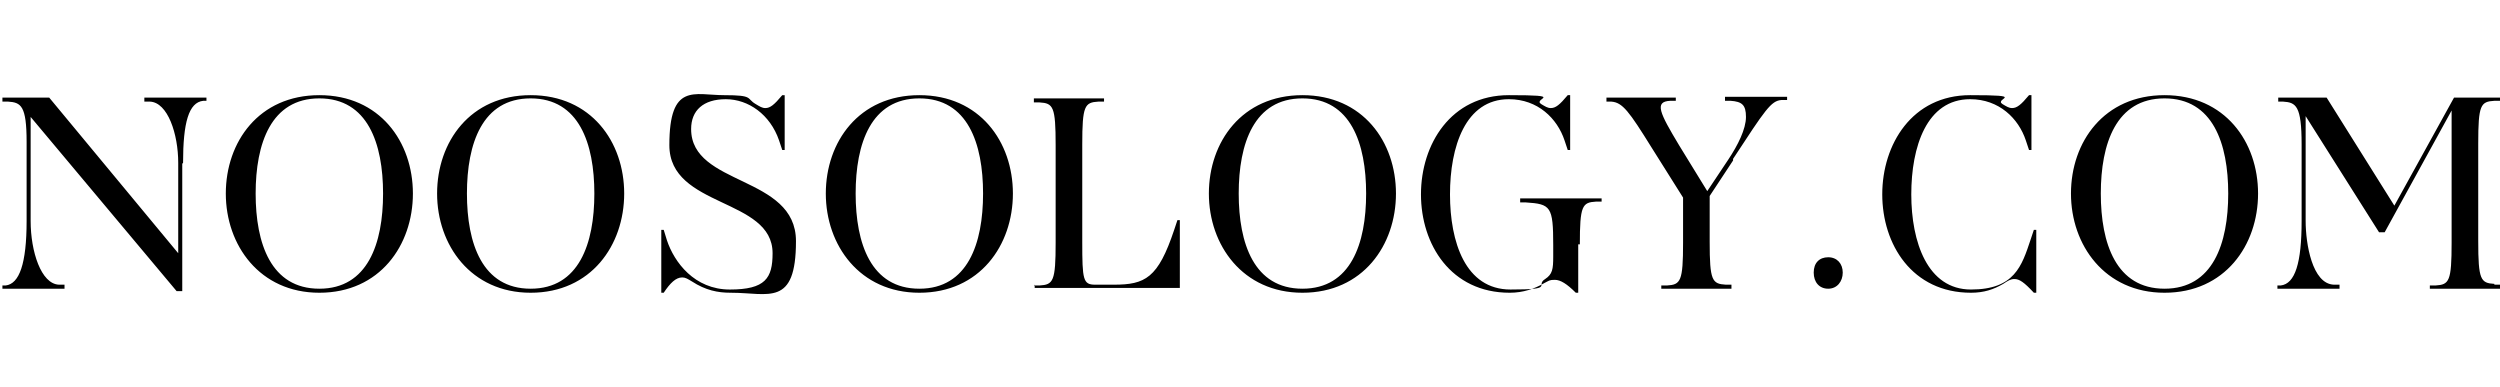 <?xml version="1.0" encoding="UTF-8"?>
<svg id="_レイヤー_1" data-name="レイヤー 1" xmlns="http://www.w3.org/2000/svg" version="1.1" viewBox="0 0 310 48">
  <defs>
    <style>
      .cls-1 {
        fill: #000;
        fill-rule: evenodd;
        stroke-width: 0px;
      }
    </style>
  </defs>
  <path class="cls-1" d="M309.3,35.3h.7v.5h-8.7v-.4h.7c1.7-.1,2-.5,2-5.3V13.7l-8.3,15.1h-.7l-9.1-14.4v13c0,2.8.8,7.8,3.5,7.9h.7v.5h-7.7v-.4h.4c1.8-.2,2.6-2.8,2.6-8v-9.5c0-4.8-.7-5.2-2.3-5.3h-.6v-.5h6l8.4,13.4,7.4-13.4h5.7v.4h-.7c-1.7.1-2,.5-2,5.3v12.1c0,4.8.3,5.2,2,5.3h0ZM268.4,36.3c-7.4,0-11.6-5.9-11.6-12.3s4.1-12.2,11.6-12.2,11.6,5.8,11.6,12.2-4.1,12.3-11.6,12.3ZM268.4,12.2c-6,0-7.9,5.6-7.9,11.8s1.9,11.8,7.9,11.8,7.9-5.6,7.9-11.8-1.9-11.8-7.9-11.8ZM249.8,34.6c-.5,0-.8.2-1.4.6-1.2.7-2.4,1.1-4,1.1-7.3,0-11-6-11-12.2s3.7-12.3,10.9-12.3,2.9.4,4,1.1c.5.3.8.5,1.2.5.6,0,1.1-.4,2.1-1.6h.3v6.8h-.3l-.4-1.2c-.9-2.7-3.3-5.1-6.9-5.1-5.4,0-7.3,5.9-7.3,11.8s2,11.8,7.4,11.8,6.3-2.9,7.4-6.2l.4-1.2h.3v7.8h-.3c-1.2-1.3-1.8-1.7-2.4-1.7h0ZM226.7,35.8c-1.1,0-1.8-.8-1.8-2s.7-1.9,1.8-1.9,1.8.8,1.8,1.9-.7,2-1.8,2ZM214.9,19.9l-2.9,4.4v5.7c0,4.8.3,5.2,2,5.3h.7v.5h-8.7v-.4h.7c1.7-.1,2-.5,2-5.3v-5.6l-3.9-6.2c-2.8-4.5-3.6-5.6-5-5.7h-.6v-.5h8.6v.4h-.7c-2,.1-1.3,1.5,1.1,5.5l3.5,5.7,2.6-3.9c1.2-1.8,2.2-3.8,2.2-5.3s-.5-1.9-1.9-2h-.7v-.5h7.7v.4h-.7c-1.3.1-2,1.2-6,7.3ZM195.7,30.3v6h-.3c-1.1-1.1-1.9-1.6-2.6-1.6s-.7.1-1.3.4c-1.2.7-2.6,1.2-4.3,1.2-7.3,0-11-6-11-12.2s3.7-12.3,10.9-12.3,2.9.4,4,1.1c.5.3.8.5,1.2.5.6,0,1.1-.4,2.1-1.6h.3v6.8h-.3l-.4-1.2c-.9-2.7-3.3-5.1-6.9-5.1-5.4,0-7.3,5.9-7.3,11.8s1.9,11.8,7.5,11.8,3-.5,4.3-1.3c.9-.6,1-1.2,1-2.8v-1.4c0-4.8-.3-5.1-3.4-5.3h-.7v-.5h10.1v.4h-.7c-1.7.1-2,.5-2,5.3ZM161.5,36.3c-7.4,0-11.6-5.9-11.6-12.3s4.1-12.2,11.6-12.2,11.6,5.8,11.6,12.2-4.1,12.3-11.6,12.3ZM161.5,12.2c-6,0-7.9,5.6-7.9,11.8s1.9,11.8,7.9,11.8,7.9-5.6,7.9-11.8-1.9-11.8-7.9-11.8ZM128.2,35.4h.7c1.7-.1,2-.5,2-5.3v-12.1c0-4.8-.3-5.2-2-5.3h-.7v-.5h8.7v.4h-.7c-1.7.1-2,.5-2,5.3v12.1c0,4.7.1,5.3,1.6,5.3h2.3c3.9,0,5.5-.8,7.5-6.8l.4-1.2h.3v8.4h-18v-.4ZM114,36.3c-7.4,0-11.6-5.9-11.6-12.3s4.1-12.2,11.6-12.2,11.6,5.8,11.6,12.2-4.1,12.3-11.6,12.3ZM114,12.2c-6,0-7.9,5.6-7.9,11.8s1.9,11.8,7.9,11.8,7.9-5.6,7.9-11.8-1.9-11.8-7.9-11.8ZM90.6,36.3c-1.6,0-3.1-.3-4.8-1.4-.5-.3-.8-.5-1.2-.5-.8,0-1.5.7-2.3,1.9h-.3v-7.8h.3l.4,1.3c.9,2.7,3.4,6.1,7.8,6.1s5.3-1.4,5.3-4.5c0-6.9-12.8-5.6-12.8-13.4s3.1-6.2,6.8-6.2,2.7.4,3.9,1.1c.5.3.8.5,1.2.5.6,0,1.1-.4,2.1-1.6h.3v6.8h-.3l-.4-1.2c-1.1-3.2-3.8-5.1-6.6-5.1s-4.3,1.4-4.3,3.7c0,7.1,13,5.7,13,13.9s-3.4,6.4-8,6.4ZM65.8,36.3c-7.4,0-11.6-5.9-11.6-12.3s4.1-12.2,11.6-12.2,11.6,5.8,11.6,12.2-4.1,12.3-11.6,12.3ZM65.8,12.2c-6,0-7.9,5.6-7.9,11.8s1.9,11.8,7.9,11.8,7.9-5.6,7.9-11.8-1.9-11.8-7.9-11.8ZM39.6,36.3c-7.4,0-11.6-5.9-11.6-12.3s4.1-12.2,11.6-12.2,11.6,5.8,11.6,12.2-4.1,12.3-11.6,12.3ZM39.6,12.2c-6,0-7.9,5.6-7.9,11.8s1.9,11.8,7.9,11.8,7.9-5.6,7.9-11.8-1.9-11.8-7.9-11.8ZM22.6,20.3v15.8h-.7L3.8,14.5v12.9c0,3.8,1.3,7.8,3.5,7.9h.7v.5H.3v-.4h.4c1.7-.2,2.6-2.7,2.6-8v-9.8c0-4.5-.7-4.9-2.3-5H.3v-.5h5.8l16,19.3v-11.2c0-3.6-1.3-7.5-3.5-7.6h-.7v-.5h7.7v.4h-.4c-1.8.2-2.5,2.7-2.5,7.7Z"/>
</svg>